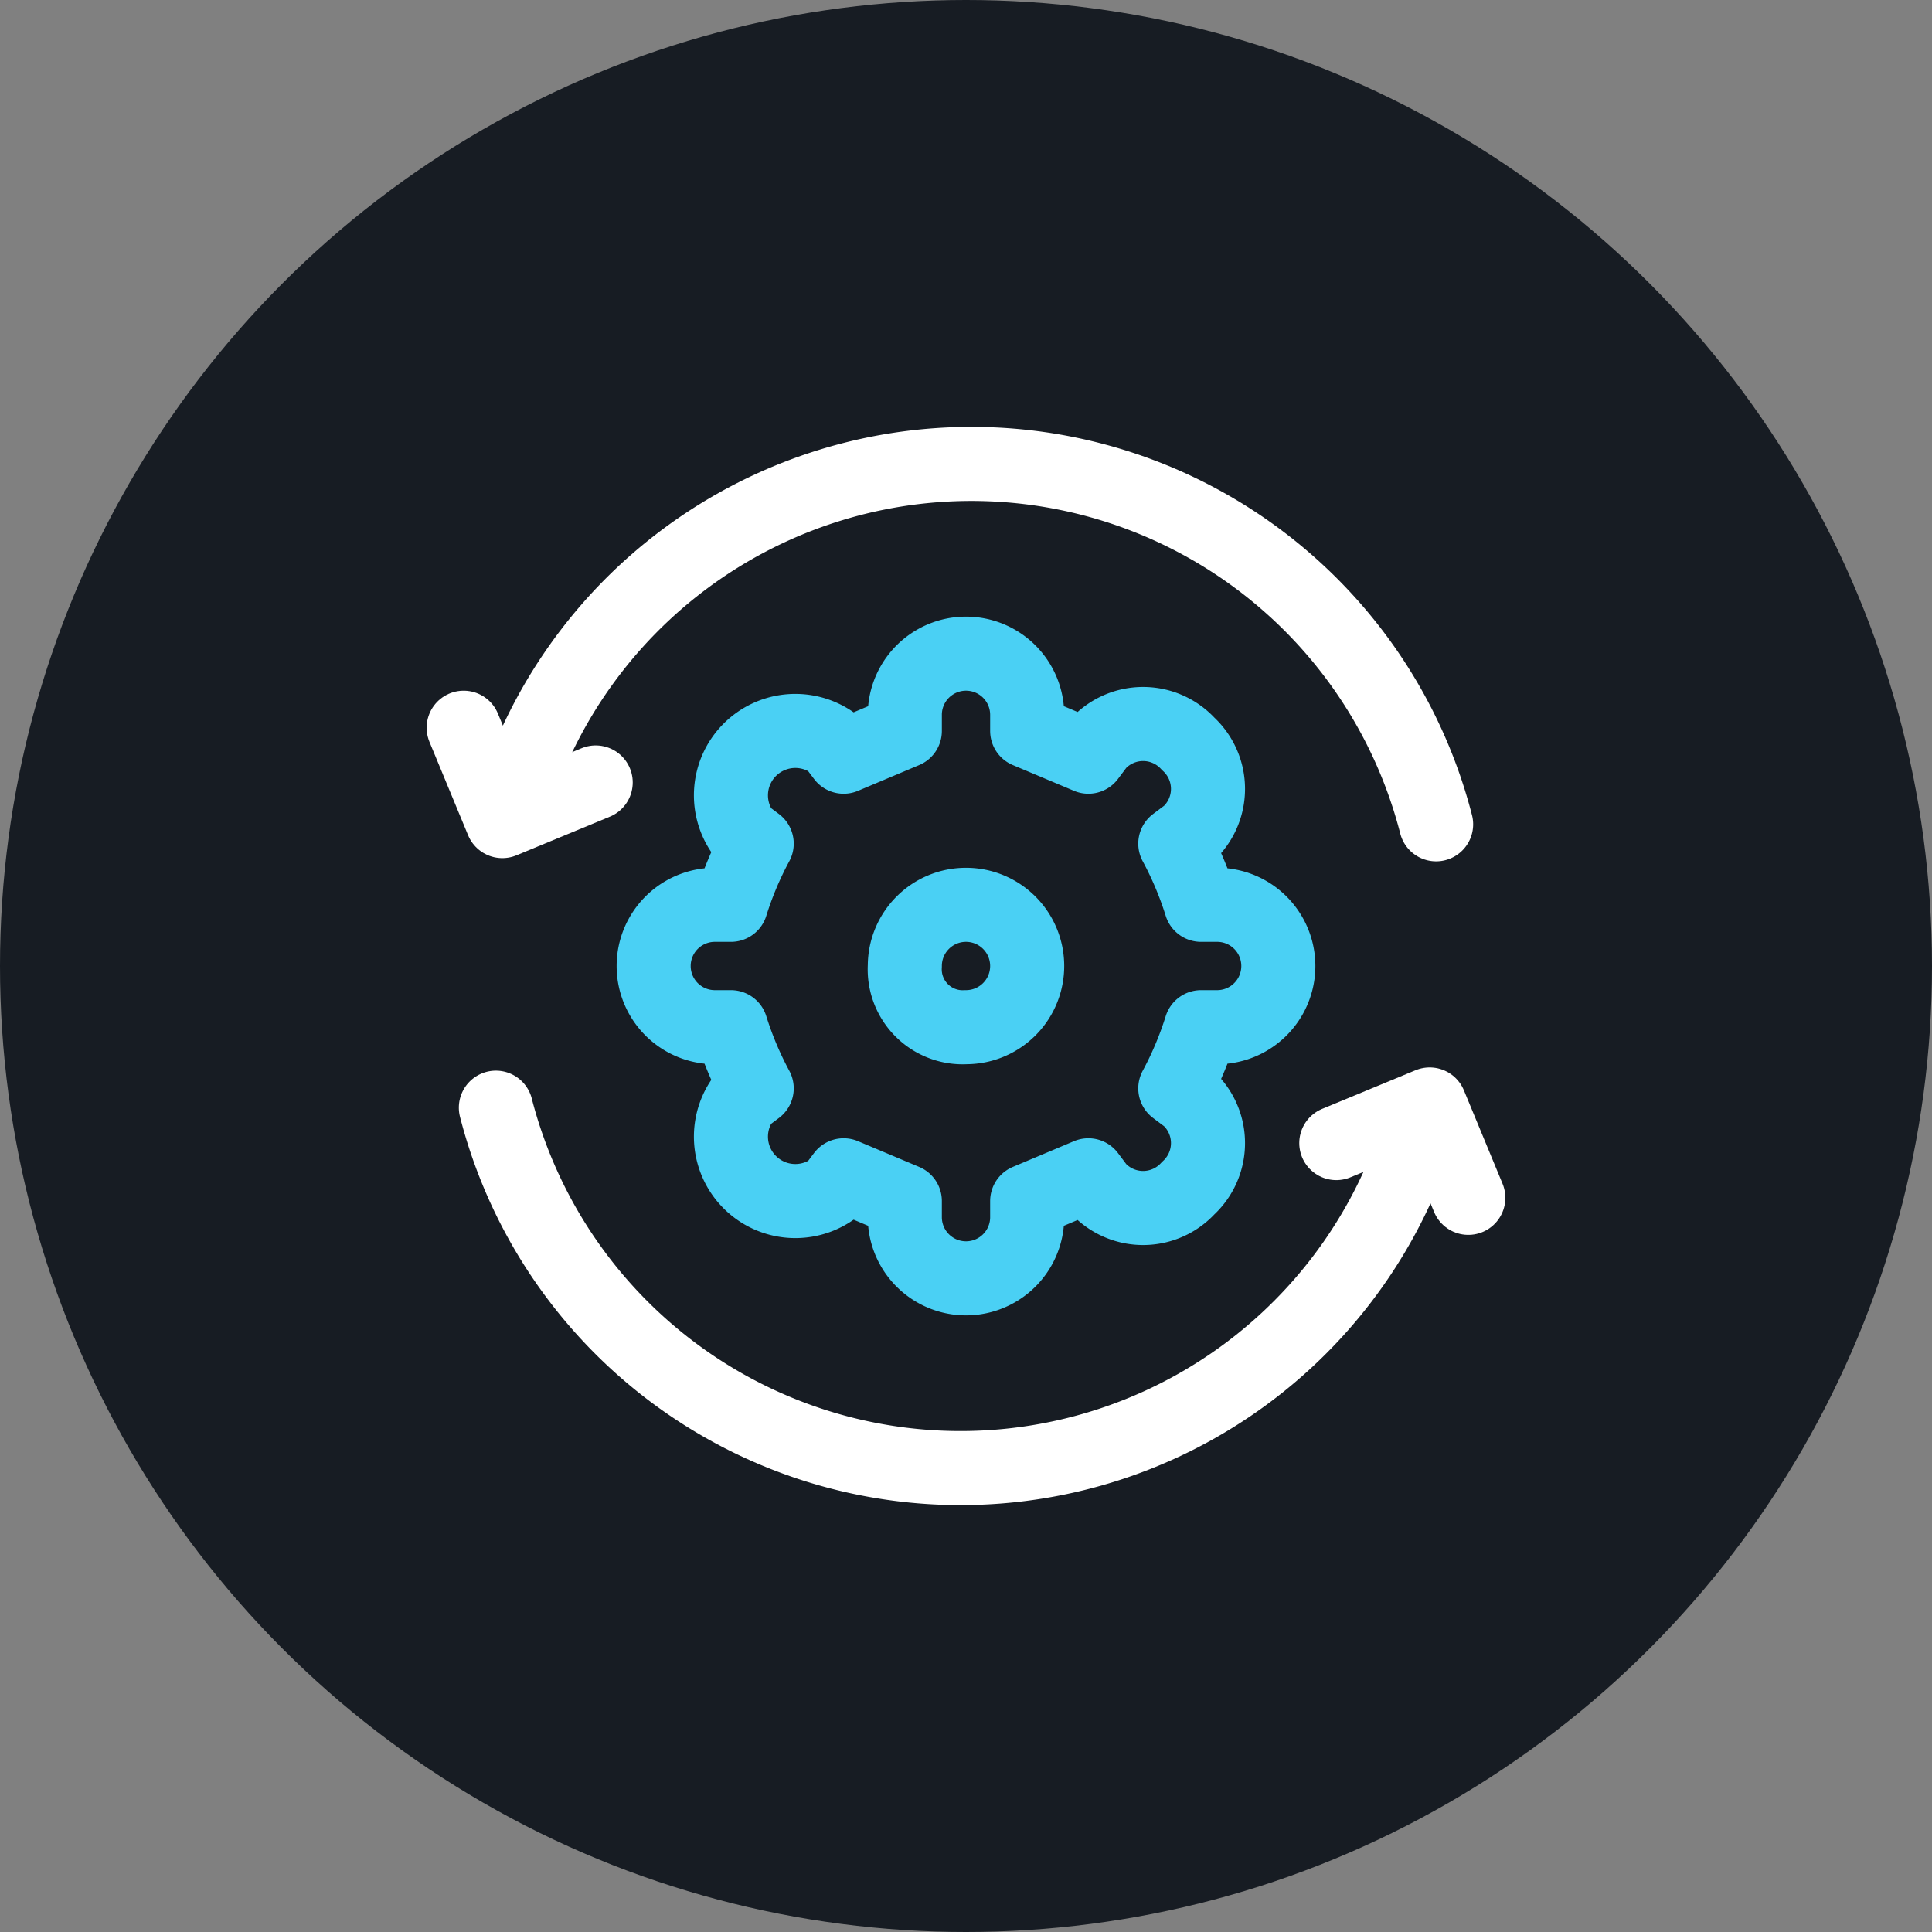 <svg xmlns="http://www.w3.org/2000/svg" viewBox="0 0 60 60"><rect x="0" y="0" width="60" height="60" fill="#808080" stroke="none"/><circle cx="30" cy="30" r="30" style="fill:#171c23"/><path d="M16.1,24.4a14.9,14.9,0,0,1,28.5,1.2" style="fill:none;stroke:#fff;stroke-linecap:round;stroke-linejoin:round;stroke-width:2.3px"/><path d="M14.4,22.6l1.2,2.9,2.9-1.2" style="fill:none;stroke:#fff;stroke-linecap:round;stroke-linejoin:round;stroke-width:2.3px"/><path d="M43.9,35.6a14.9,14.9,0,0,1-28.5-1.2" style="fill:none;stroke:#fff;stroke-linecap:round;stroke-linejoin:round;stroke-width:2.3px"/><path d="M45.6,37.2l-1.2-2.9-2.9,1.2" style="fill:none;stroke:#fff;stroke-linecap:round;stroke-linejoin:round;stroke-width:2.3px"/><path d="M31.9,22.7l1.9.8.3-.4a1.9,1.9,0,0,1,2.8,0h0a1.9,1.9,0,0,1,0,2.8l-.4.3a10.8,10.8,0,0,1,.8,1.9h.5a1.9,1.9,0,1,1,0,3.8h-.5a10.8,10.8,0,0,1-.8,1.9l.4.3a1.9,1.9,0,0,1,0,2.8h0a1.9,1.9,0,0,1-2.8,0l-.3-.4-1.9.8v.5a1.9,1.9,0,1,1-3.8,0v-.5l-1.9-.8-.3.4a2,2,0,0,1-2.8-2.8l.4-.3a10.8,10.8,0,0,1-.8-1.9h-.5a1.9,1.9,0,1,1,0-3.8h.5a10.8,10.8,0,0,1,.8-1.9l-.4-.3a2,2,0,0,1,2.8-2.8l.3.4,1.9-.8v-.5a1.9,1.9,0,1,1,3.8,0Z" style="fill:none;stroke:#4ad0f4;stroke-linecap:round;stroke-linejoin:round;stroke-width:2.3px"/><path d="M30,31.9A1.9,1.9,0,1,0,28.1,30,1.8,1.8,0,0,0,30,31.9Z" style="fill:none;stroke:#4ad0f4;stroke-linecap:round;stroke-linejoin:round;stroke-width:2.3px"/></svg>